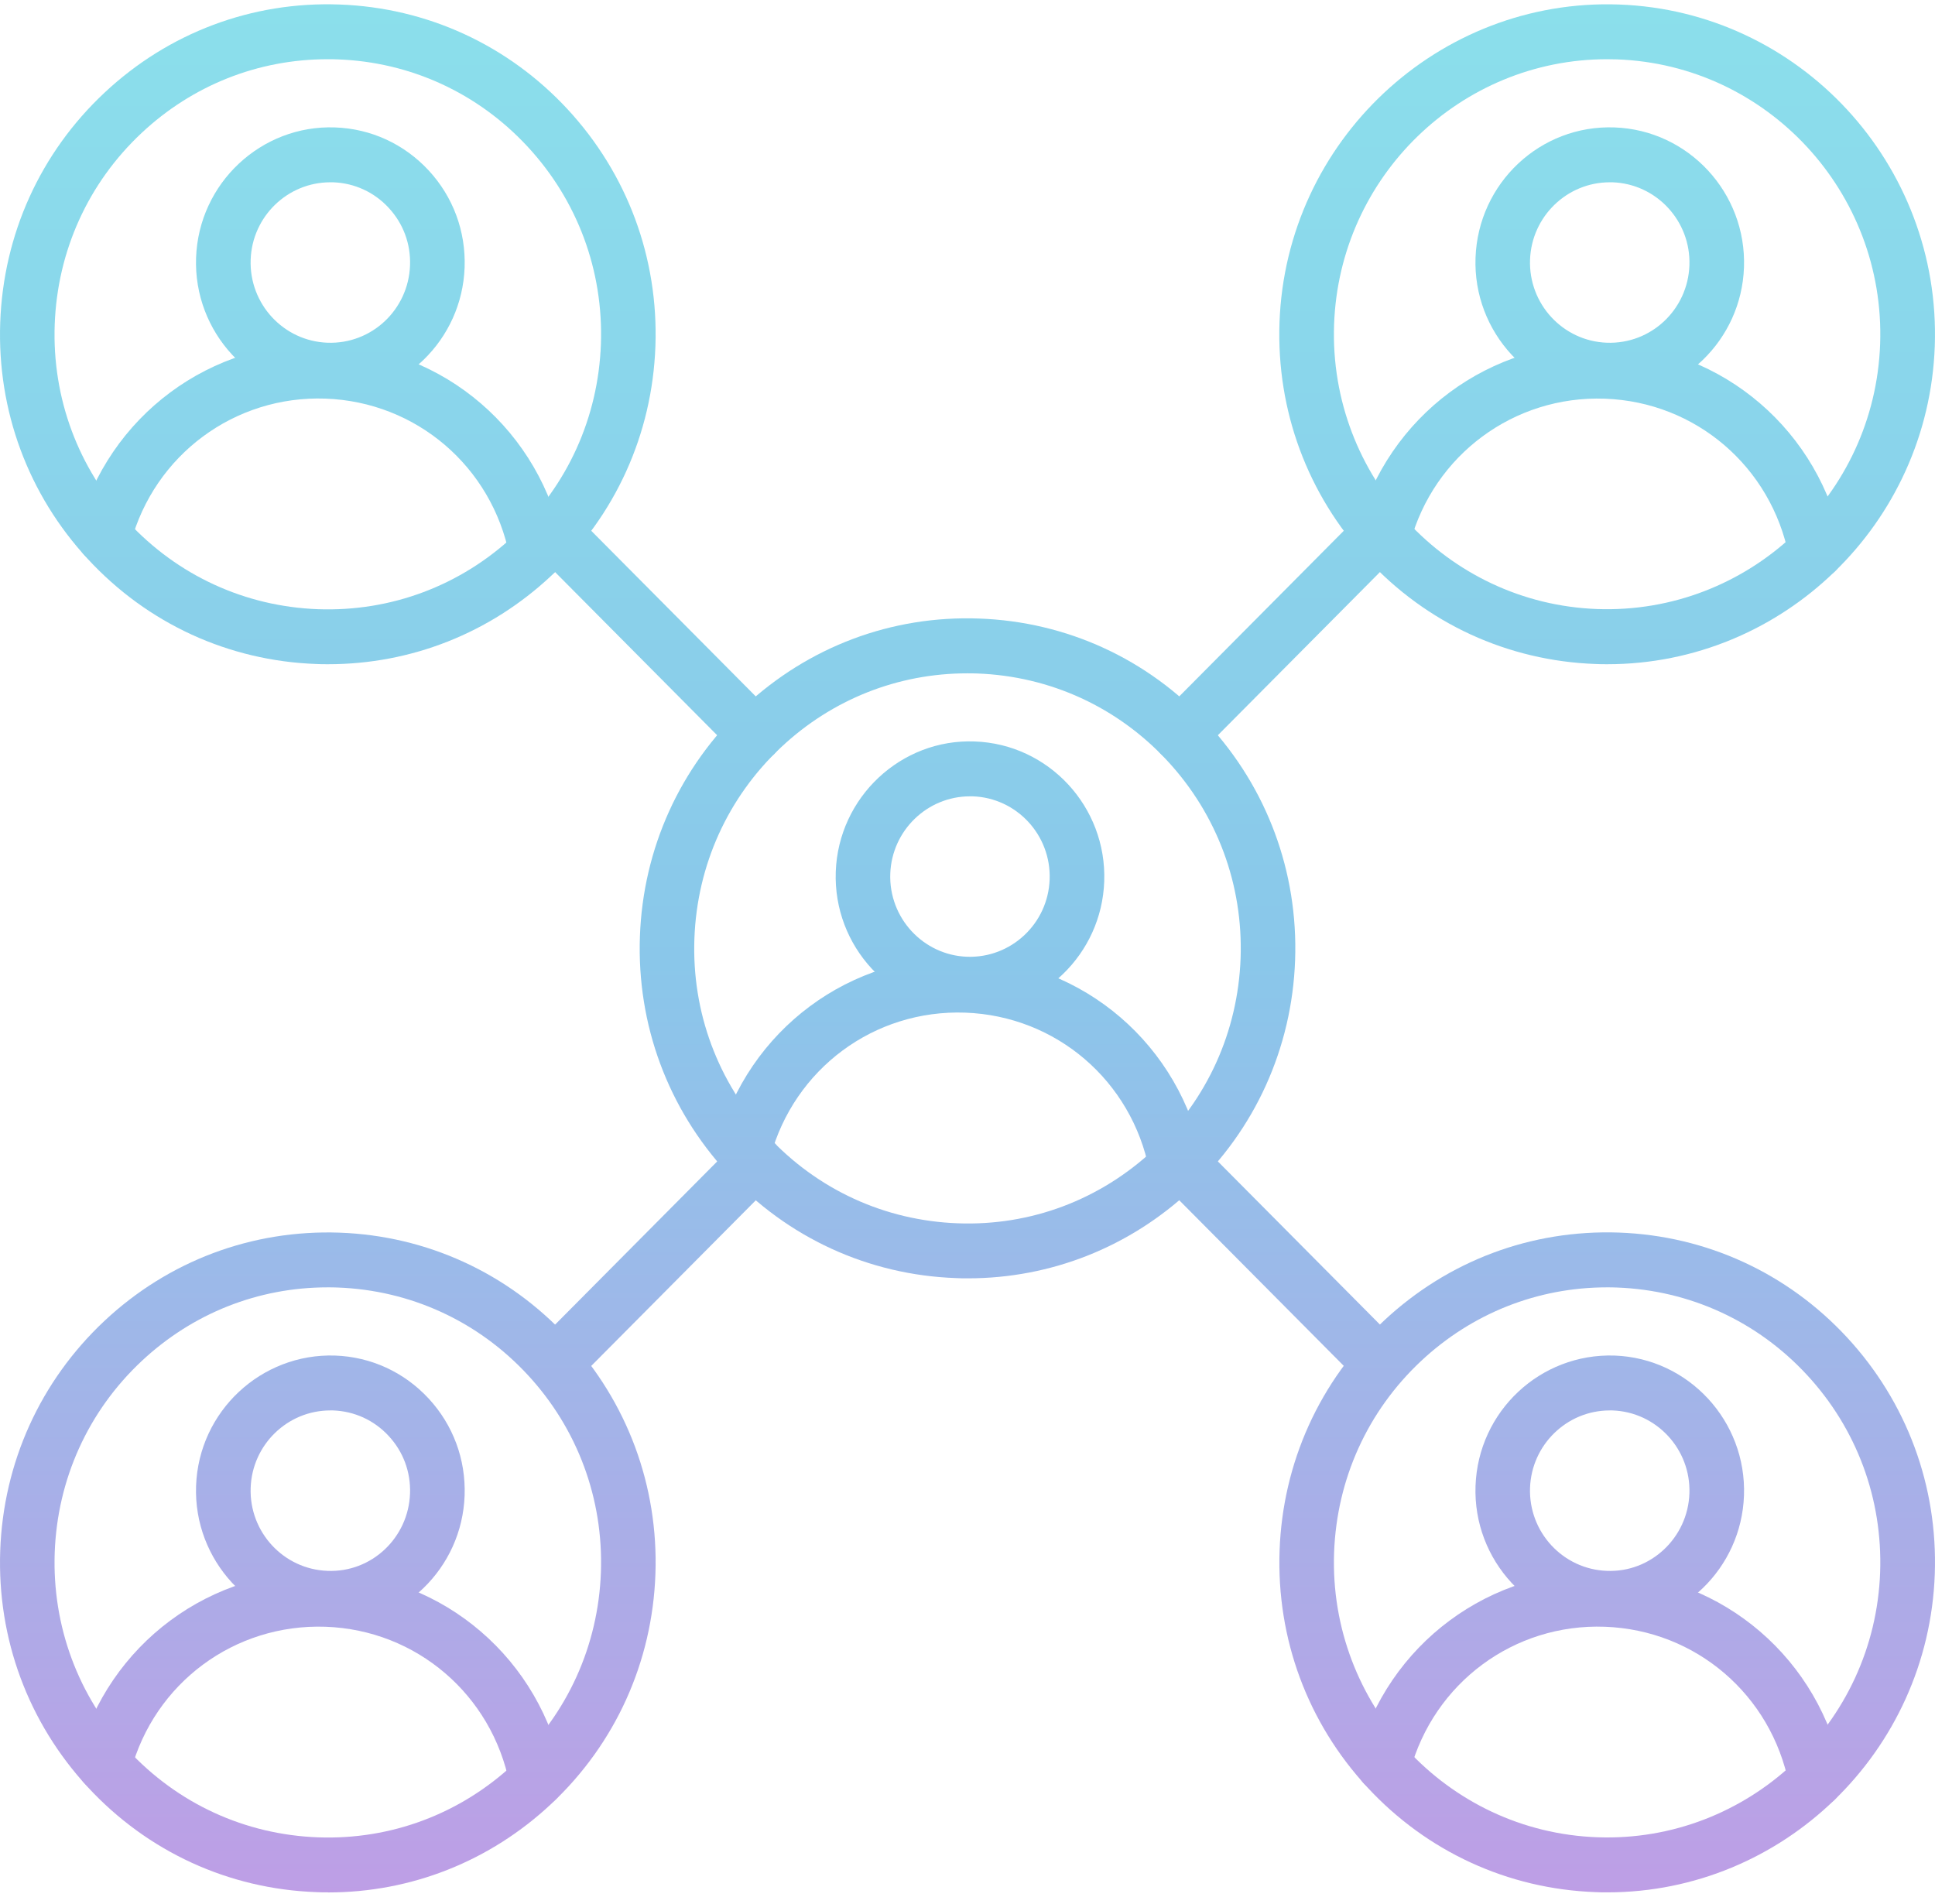 <svg width="124" height="122" viewBox="0 0 124 122" fill="none" xmlns="http://www.w3.org/2000/svg">
<g id="Vector" opacity="0.51">
<path d="M103 42.566C102.75 42.566 102.496 42.566 102.241 42.551C96.635 42.35 91.438 39.966 87.615 35.831C83.793 31.696 81.794 26.314 81.994 20.666C82.409 9.016 92.188 -0.123 103.74 0.289C115.317 0.702 124.396 10.52 123.986 22.175C123.582 33.573 114.243 42.566 103.005 42.566H103ZM102.98 3.795C93.612 3.795 85.827 11.295 85.492 20.791C85.147 30.504 92.717 38.688 102.366 39.03C112.014 39.367 120.144 31.757 120.484 22.044C120.828 12.331 113.258 4.147 103.61 3.805C103.4 3.8 103.19 3.795 102.98 3.795Z" fill="url(#paint0_linear_340_1769)"/>
<path d="M103.16 25.489C103.055 25.489 102.955 25.489 102.85 25.484C98.109 25.313 94.386 21.289 94.556 16.516C94.726 11.742 98.703 7.99 103.465 8.166C108.207 8.337 111.929 12.361 111.759 17.135C111.595 21.802 107.767 25.489 103.16 25.489ZM103.155 11.682C100.422 11.682 98.148 13.87 98.049 16.642C97.949 19.479 100.157 21.863 102.975 21.963C105.803 22.064 108.162 19.841 108.262 17.004C108.362 14.167 106.153 11.783 103.335 11.682C103.275 11.682 103.21 11.682 103.15 11.682H103.155Z" fill="url(#paint1_linear_340_1769)"/>
<path d="M116.366 37.124C115.497 37.124 114.772 36.485 114.638 35.65C113.508 29.911 108.667 25.756 102.84 25.55C97.029 25.343 91.883 29.141 90.359 34.795C90.169 35.564 89.484 36.133 88.66 36.133C87.695 36.133 86.911 35.348 86.911 34.372C86.911 34.216 86.931 34.06 86.971 33.91C88.91 26.646 95.505 21.762 102.965 22.024C110.44 22.29 116.661 27.637 118.08 35.021C118.1 35.132 118.11 35.242 118.11 35.358C118.11 36.329 117.326 37.119 116.361 37.119L116.366 37.124Z" fill="url(#paint2_linear_340_1769)"/>
<path d="M21.025 42.566C20.77 42.566 20.515 42.566 20.26 42.551C14.654 42.35 9.457 39.966 5.635 35.831C1.808 31.701 -0.186 26.314 0.014 20.671C0.214 15.027 2.582 9.796 6.689 5.948C10.796 2.095 16.148 0.083 21.754 0.289C27.36 0.491 32.557 2.88 36.38 7.009C40.202 11.144 42.201 16.526 42.001 22.175C41.801 27.823 39.428 33.049 35.325 36.897C31.408 40.569 26.356 42.566 21.03 42.566H21.025ZM20.99 3.795C16.548 3.795 12.341 5.46 9.073 8.523C5.65 11.732 3.676 16.088 3.506 20.797C3.336 25.505 5.005 29.991 8.193 33.437C11.381 36.882 15.708 38.869 20.385 39.04C25.062 39.206 29.519 37.531 32.942 34.322C36.364 31.113 38.338 26.757 38.508 22.049C38.673 17.346 37.009 12.854 33.821 9.409C30.633 5.963 26.306 3.971 21.629 3.805C21.415 3.795 21.205 3.795 20.99 3.795Z" fill="url(#paint3_linear_340_1769)"/>
<path d="M21.17 25.489C21.065 25.489 20.965 25.489 20.86 25.484C16.118 25.313 12.396 21.289 12.565 16.516C12.735 11.742 16.738 7.995 21.474 8.166C23.773 8.247 25.901 9.228 27.471 10.923C29.039 12.618 29.854 14.821 29.774 17.135C29.609 21.802 25.782 25.489 21.175 25.489H21.17ZM21.165 11.682C18.431 11.682 16.158 13.87 16.063 16.642C15.963 19.479 18.172 21.863 20.99 21.963C23.818 22.064 26.176 19.841 26.276 17.004C26.326 15.631 25.841 14.323 24.907 13.317C23.978 12.311 22.714 11.732 21.349 11.682C21.29 11.682 21.225 11.682 21.165 11.682Z" fill="url(#paint4_linear_340_1769)"/>
<path d="M34.386 37.124C34.301 37.124 34.221 37.119 34.136 37.104C33.356 36.993 32.767 36.374 32.652 35.63C31.518 29.896 26.676 25.756 20.86 25.545C15.044 25.338 9.892 29.141 8.373 34.805C8.153 35.67 7.309 36.248 6.414 36.108C5.46 35.962 4.806 35.061 4.95 34.101C4.96 34.035 4.975 33.97 4.99 33.91C6.929 26.646 13.515 21.762 20.985 22.024C28.465 22.29 34.681 27.637 36.1 35.021C36.135 35.212 36.14 35.413 36.115 35.605C35.99 36.485 35.24 37.119 34.386 37.119V37.124Z" fill="url(#paint5_linear_340_1769)"/>
<path d="M103 121.27C102.75 121.27 102.496 121.27 102.246 121.255C96.639 121.054 91.443 118.664 87.621 114.535C83.798 110.405 81.799 105.018 81.999 99.369C82.199 93.726 84.573 88.495 88.675 84.647C92.782 80.799 98.124 78.792 103.74 78.988C109.346 79.189 114.543 81.579 118.365 85.708C122.188 89.843 124.186 95.225 123.986 100.873C123.582 112.271 114.243 121.27 103 121.27ZM102.975 82.499C98.533 82.499 94.326 84.164 91.058 87.227C87.635 90.436 85.662 94.792 85.492 99.5C85.147 109.213 92.717 117.397 102.366 117.739C112.004 118.091 120.144 110.466 120.484 100.753C120.649 96.05 118.985 91.558 115.797 88.112C112.609 84.667 108.282 82.68 103.605 82.509C103.39 82.499 103.18 82.499 102.965 82.499H102.975Z" fill="url(#paint6_linear_340_1769)"/>
<path d="M103.16 104.193C103.055 104.193 102.955 104.193 102.85 104.188C98.109 104.017 94.386 99.993 94.556 95.22C94.726 90.446 98.703 86.714 103.465 86.87C108.207 87.041 111.929 91.065 111.759 95.838C111.595 100.511 107.767 104.193 103.16 104.193ZM103.155 90.386C100.422 90.386 98.148 92.574 98.049 95.346C97.949 98.182 100.157 100.567 102.975 100.667C105.783 100.783 108.162 98.544 108.262 95.708C108.362 92.871 106.153 90.487 103.335 90.386C103.275 90.386 103.21 90.386 103.15 90.386H103.155Z" fill="url(#paint7_linear_340_1769)"/>
<path d="M116.366 115.827C115.497 115.827 114.777 115.189 114.643 114.354C113.513 108.609 108.672 104.46 102.845 104.249C97.019 104.037 91.888 107.84 90.359 113.494C90.169 114.263 89.484 114.832 88.66 114.832C87.695 114.832 86.911 114.047 86.911 113.071C86.911 112.915 86.931 112.759 86.971 112.613C88.91 105.35 95.505 100.471 102.965 100.728C110.44 100.994 116.661 106.341 118.08 113.725C118.1 113.836 118.11 113.946 118.11 114.062C118.11 115.033 117.326 115.822 116.361 115.822L116.366 115.827Z" fill="url(#paint8_linear_340_1769)"/>
<path d="M21.025 121.27C20.77 121.27 20.515 121.27 20.26 121.255C14.654 121.054 9.457 118.664 5.635 114.535C1.808 110.4 -0.186 105.018 0.014 99.374C0.214 93.731 2.587 88.5 6.689 84.652C10.796 80.804 16.138 78.797 21.754 78.993C27.36 79.194 32.557 81.584 36.38 85.713C40.202 89.848 42.201 95.23 42.001 100.878C41.801 106.522 39.428 111.753 35.325 115.601C31.408 119.273 26.356 121.275 21.03 121.275L21.025 121.27ZM20.99 82.499C16.548 82.499 12.341 84.164 9.073 87.227C5.65 90.436 3.676 94.792 3.506 99.5C3.341 104.203 5.005 108.695 8.193 112.141C11.381 115.586 15.708 117.573 20.385 117.744C25.062 117.915 29.519 116.235 32.942 113.026C36.364 109.817 38.338 105.461 38.508 100.753C38.673 96.05 37.009 91.558 33.821 88.112C30.633 84.667 26.306 82.68 21.629 82.509C21.415 82.499 21.205 82.499 20.99 82.499Z" fill="url(#paint9_linear_340_1769)"/>
<path d="M21.17 104.193C21.065 104.193 20.965 104.193 20.86 104.188C16.118 104.017 12.396 99.993 12.565 95.22C12.735 90.446 16.738 86.714 21.474 86.87C23.773 86.951 25.901 87.931 27.471 89.626C29.039 91.322 29.854 93.525 29.774 95.838C29.609 100.511 25.782 104.193 21.175 104.193H21.17ZM21.165 90.386C18.431 90.386 16.158 92.574 16.063 95.346C15.963 98.182 18.172 100.567 20.99 100.667C23.813 100.783 26.176 98.544 26.276 95.708C26.326 94.335 25.841 93.027 24.907 92.021C23.978 91.015 22.714 90.436 21.349 90.386C21.29 90.386 21.225 90.386 21.165 90.386Z" fill="url(#paint10_linear_340_1769)"/>
<path d="M34.386 115.827C34.291 115.827 34.196 115.817 34.096 115.802C33.332 115.677 32.767 115.068 32.657 114.334C31.523 108.599 26.681 104.455 20.865 104.249C15.029 104.047 9.897 107.845 8.378 113.509C8.153 114.384 7.294 114.957 6.394 114.806C5.44 114.645 4.796 113.74 4.955 112.784C4.965 112.729 4.975 112.669 4.99 112.613C6.929 105.35 13.515 100.471 20.985 100.728C28.465 100.994 34.681 106.341 36.1 113.725C36.14 113.931 36.14 114.142 36.11 114.349C35.965 115.209 35.225 115.822 34.386 115.822V115.827Z" fill="url(#paint11_linear_340_1769)"/>
<path d="M62.017 81.921C61.763 81.921 61.508 81.921 61.253 81.905C55.647 81.704 50.45 79.315 46.628 75.185C42.805 71.051 40.807 65.669 41.007 60.02C41.206 54.377 43.58 49.145 47.682 45.297C51.789 41.45 57.131 39.432 62.747 39.639C68.353 39.84 73.55 42.224 77.372 46.359C81.195 50.493 83.193 55.875 82.994 61.524C82.794 67.173 80.42 72.399 76.318 76.247C72.401 79.919 67.349 81.921 62.023 81.921H62.017ZM61.983 43.15C57.541 43.15 53.333 44.815 50.065 47.878C46.643 51.087 44.669 55.443 44.499 60.151C44.329 64.859 45.998 69.346 49.186 72.791C52.374 76.237 56.701 78.224 61.378 78.394C66.055 78.571 70.512 76.885 73.935 73.676C77.357 70.467 79.331 66.111 79.501 61.403C79.666 56.7 78.002 52.209 74.814 48.763C71.626 45.318 67.299 43.331 62.622 43.16C62.407 43.15 62.197 43.15 61.983 43.15Z" fill="url(#paint12_linear_340_1769)"/>
<path d="M62.162 64.839C62.057 64.839 61.958 64.839 61.853 64.834C57.111 64.663 53.388 60.639 53.558 55.865C53.728 51.092 57.74 47.334 62.467 47.516C67.209 47.687 70.932 51.711 70.762 56.484C70.597 61.152 66.769 64.839 62.162 64.839ZM62.157 51.032C59.424 51.032 57.151 53.22 57.051 55.991C56.951 58.823 59.159 61.212 61.977 61.313C64.796 61.408 67.164 59.19 67.264 56.353C67.364 53.516 65.155 51.132 62.337 51.032C62.277 51.032 62.212 51.032 62.152 51.032H62.157Z" fill="url(#paint13_linear_340_1769)"/>
<path d="M75.374 76.473C74.504 76.473 73.785 75.834 73.65 74.999C72.52 69.255 67.679 65.105 61.853 64.894C56.022 64.688 50.895 68.486 49.366 74.139C49.176 74.909 48.492 75.477 47.667 75.477C46.703 75.477 45.918 74.692 45.918 73.717C45.918 73.561 45.938 73.405 45.978 73.254C47.917 65.991 54.508 61.096 61.972 61.368C69.453 61.635 75.668 66.981 77.088 74.365C77.108 74.476 77.118 74.587 77.118 74.703C77.118 75.673 76.333 76.463 75.369 76.463L75.374 76.473Z" fill="url(#paint14_linear_340_1769)"/>
<path d="M35.615 89.093C35.165 89.093 34.721 88.922 34.381 88.575C33.696 87.886 33.696 86.774 34.381 86.085L47.147 73.234C47.832 72.545 48.936 72.545 49.621 73.234C50.305 73.923 50.305 75.034 49.621 75.724L36.854 88.575C36.514 88.917 36.065 89.093 35.62 89.093H35.615Z" fill="url(#paint15_linear_340_1769)"/>
<path d="M75.618 48.828C75.169 48.828 74.724 48.657 74.384 48.31C73.7 47.621 73.7 46.51 74.384 45.821L87.226 32.894C87.91 32.204 89.015 32.204 89.699 32.894C90.384 33.583 90.384 34.694 89.699 35.383L76.858 48.31C76.518 48.652 76.068 48.823 75.624 48.823L75.618 48.828Z" fill="url(#paint16_linear_340_1769)"/>
<path d="M48.382 48.828C47.932 48.828 47.487 48.657 47.147 48.315L34.306 35.388C33.621 34.699 33.621 33.588 34.306 32.898C34.99 32.209 36.095 32.209 36.779 32.898L49.621 45.825C50.305 46.515 50.305 47.626 49.621 48.315C49.281 48.657 48.831 48.834 48.387 48.834L48.382 48.828Z" fill="url(#paint17_linear_340_1769)"/>
<path d="M88.345 89.053C87.895 89.053 87.451 88.882 87.111 88.535L74.384 75.724C73.7 75.034 73.7 73.923 74.384 73.234C75.069 72.545 76.173 72.545 76.858 73.234L89.584 86.045C90.269 86.734 90.269 87.846 89.584 88.535C89.244 88.877 88.795 89.053 88.35 89.053H88.345Z" fill="url(#paint18_linear_340_1769)"/>
</g>
<defs>
<linearGradient id="paint0_linear_340_1769" x1="62" y1="0.275" x2="62" y2="121.275" gradientUnits="userSpaceOnUse">
<stop offset="0.005" stop-color="#1BC0D7"/>
<stop offset="0.505" stop-color="#1992D6"/>
<stop offset="1" stop-color="#7F41CD"/>
</linearGradient>
<linearGradient id="paint1_linear_340_1769" x1="62" y1="0.275" x2="62" y2="121.275" gradientUnits="userSpaceOnUse">
<stop offset="0.005" stop-color="#1BC0D7"/>
<stop offset="0.505" stop-color="#1992D6"/>
<stop offset="1" stop-color="#7F41CD"/>
</linearGradient>
<linearGradient id="paint2_linear_340_1769" x1="62" y1="0.275" x2="62" y2="121.275" gradientUnits="userSpaceOnUse">
<stop offset="0.005" stop-color="#1BC0D7"/>
<stop offset="0.505" stop-color="#1992D6"/>
<stop offset="1" stop-color="#7F41CD"/>
</linearGradient>
<linearGradient id="paint3_linear_340_1769" x1="62" y1="0.275" x2="62" y2="121.275" gradientUnits="userSpaceOnUse">
<stop offset="0.005" stop-color="#1BC0D7"/>
<stop offset="0.505" stop-color="#1992D6"/>
<stop offset="1" stop-color="#7F41CD"/>
</linearGradient>
<linearGradient id="paint4_linear_340_1769" x1="62" y1="0.275" x2="62" y2="121.275" gradientUnits="userSpaceOnUse">
<stop offset="0.005" stop-color="#1BC0D7"/>
<stop offset="0.505" stop-color="#1992D6"/>
<stop offset="1" stop-color="#7F41CD"/>
</linearGradient>
<linearGradient id="paint5_linear_340_1769" x1="62" y1="0.275" x2="62" y2="121.275" gradientUnits="userSpaceOnUse">
<stop offset="0.005" stop-color="#1BC0D7"/>
<stop offset="0.505" stop-color="#1992D6"/>
<stop offset="1" stop-color="#7F41CD"/>
</linearGradient>
<linearGradient id="paint6_linear_340_1769" x1="62" y1="0.275" x2="62" y2="121.275" gradientUnits="userSpaceOnUse">
<stop offset="0.005" stop-color="#1BC0D7"/>
<stop offset="0.505" stop-color="#1992D6"/>
<stop offset="1" stop-color="#7F41CD"/>
</linearGradient>
<linearGradient id="paint7_linear_340_1769" x1="62" y1="0.275" x2="62" y2="121.275" gradientUnits="userSpaceOnUse">
<stop offset="0.005" stop-color="#1BC0D7"/>
<stop offset="0.505" stop-color="#1992D6"/>
<stop offset="1" stop-color="#7F41CD"/>
</linearGradient>
<linearGradient id="paint8_linear_340_1769" x1="62" y1="0.275" x2="62" y2="121.275" gradientUnits="userSpaceOnUse">
<stop offset="0.005" stop-color="#1BC0D7"/>
<stop offset="0.505" stop-color="#1992D6"/>
<stop offset="1" stop-color="#7F41CD"/>
</linearGradient>
<linearGradient id="paint9_linear_340_1769" x1="62" y1="0.275" x2="62" y2="121.275" gradientUnits="userSpaceOnUse">
<stop offset="0.005" stop-color="#1BC0D7"/>
<stop offset="0.505" stop-color="#1992D6"/>
<stop offset="1" stop-color="#7F41CD"/>
</linearGradient>
<linearGradient id="paint10_linear_340_1769" x1="62" y1="0.275" x2="62" y2="121.275" gradientUnits="userSpaceOnUse">
<stop offset="0.005" stop-color="#1BC0D7"/>
<stop offset="0.505" stop-color="#1992D6"/>
<stop offset="1" stop-color="#7F41CD"/>
</linearGradient>
<linearGradient id="paint11_linear_340_1769" x1="62" y1="0.275" x2="62" y2="121.275" gradientUnits="userSpaceOnUse">
<stop offset="0.005" stop-color="#1BC0D7"/>
<stop offset="0.505" stop-color="#1992D6"/>
<stop offset="1" stop-color="#7F41CD"/>
</linearGradient>
<linearGradient id="paint12_linear_340_1769" x1="62" y1="0.275" x2="62" y2="121.275" gradientUnits="userSpaceOnUse">
<stop offset="0.005" stop-color="#1BC0D7"/>
<stop offset="0.505" stop-color="#1992D6"/>
<stop offset="1" stop-color="#7F41CD"/>
</linearGradient>
<linearGradient id="paint13_linear_340_1769" x1="62" y1="0.275" x2="62" y2="121.275" gradientUnits="userSpaceOnUse">
<stop offset="0.005" stop-color="#1BC0D7"/>
<stop offset="0.505" stop-color="#1992D6"/>
<stop offset="1" stop-color="#7F41CD"/>
</linearGradient>
<linearGradient id="paint14_linear_340_1769" x1="62" y1="0.275" x2="62" y2="121.275" gradientUnits="userSpaceOnUse">
<stop offset="0.005" stop-color="#1BC0D7"/>
<stop offset="0.505" stop-color="#1992D6"/>
<stop offset="1" stop-color="#7F41CD"/>
</linearGradient>
<linearGradient id="paint15_linear_340_1769" x1="62" y1="0.275" x2="62" y2="121.275" gradientUnits="userSpaceOnUse">
<stop offset="0.005" stop-color="#1BC0D7"/>
<stop offset="0.505" stop-color="#1992D6"/>
<stop offset="1" stop-color="#7F41CD"/>
</linearGradient>
<linearGradient id="paint16_linear_340_1769" x1="62" y1="0.275" x2="62" y2="121.275" gradientUnits="userSpaceOnUse">
<stop offset="0.005" stop-color="#1BC0D7"/>
<stop offset="0.505" stop-color="#1992D6"/>
<stop offset="1" stop-color="#7F41CD"/>
</linearGradient>
<linearGradient id="paint17_linear_340_1769" x1="62" y1="0.275" x2="62" y2="121.275" gradientUnits="userSpaceOnUse">
<stop offset="0.005" stop-color="#1BC0D7"/>
<stop offset="0.505" stop-color="#1992D6"/>
<stop offset="1" stop-color="#7F41CD"/>
</linearGradient>
<linearGradient id="paint18_linear_340_1769" x1="62" y1="0.275" x2="62" y2="121.275" gradientUnits="userSpaceOnUse">
<stop offset="0.005" stop-color="#1BC0D7"/>
<stop offset="0.505" stop-color="#1992D6"/>
<stop offset="1" stop-color="#7F41CD"/>
</linearGradient>
</defs>
</svg>
